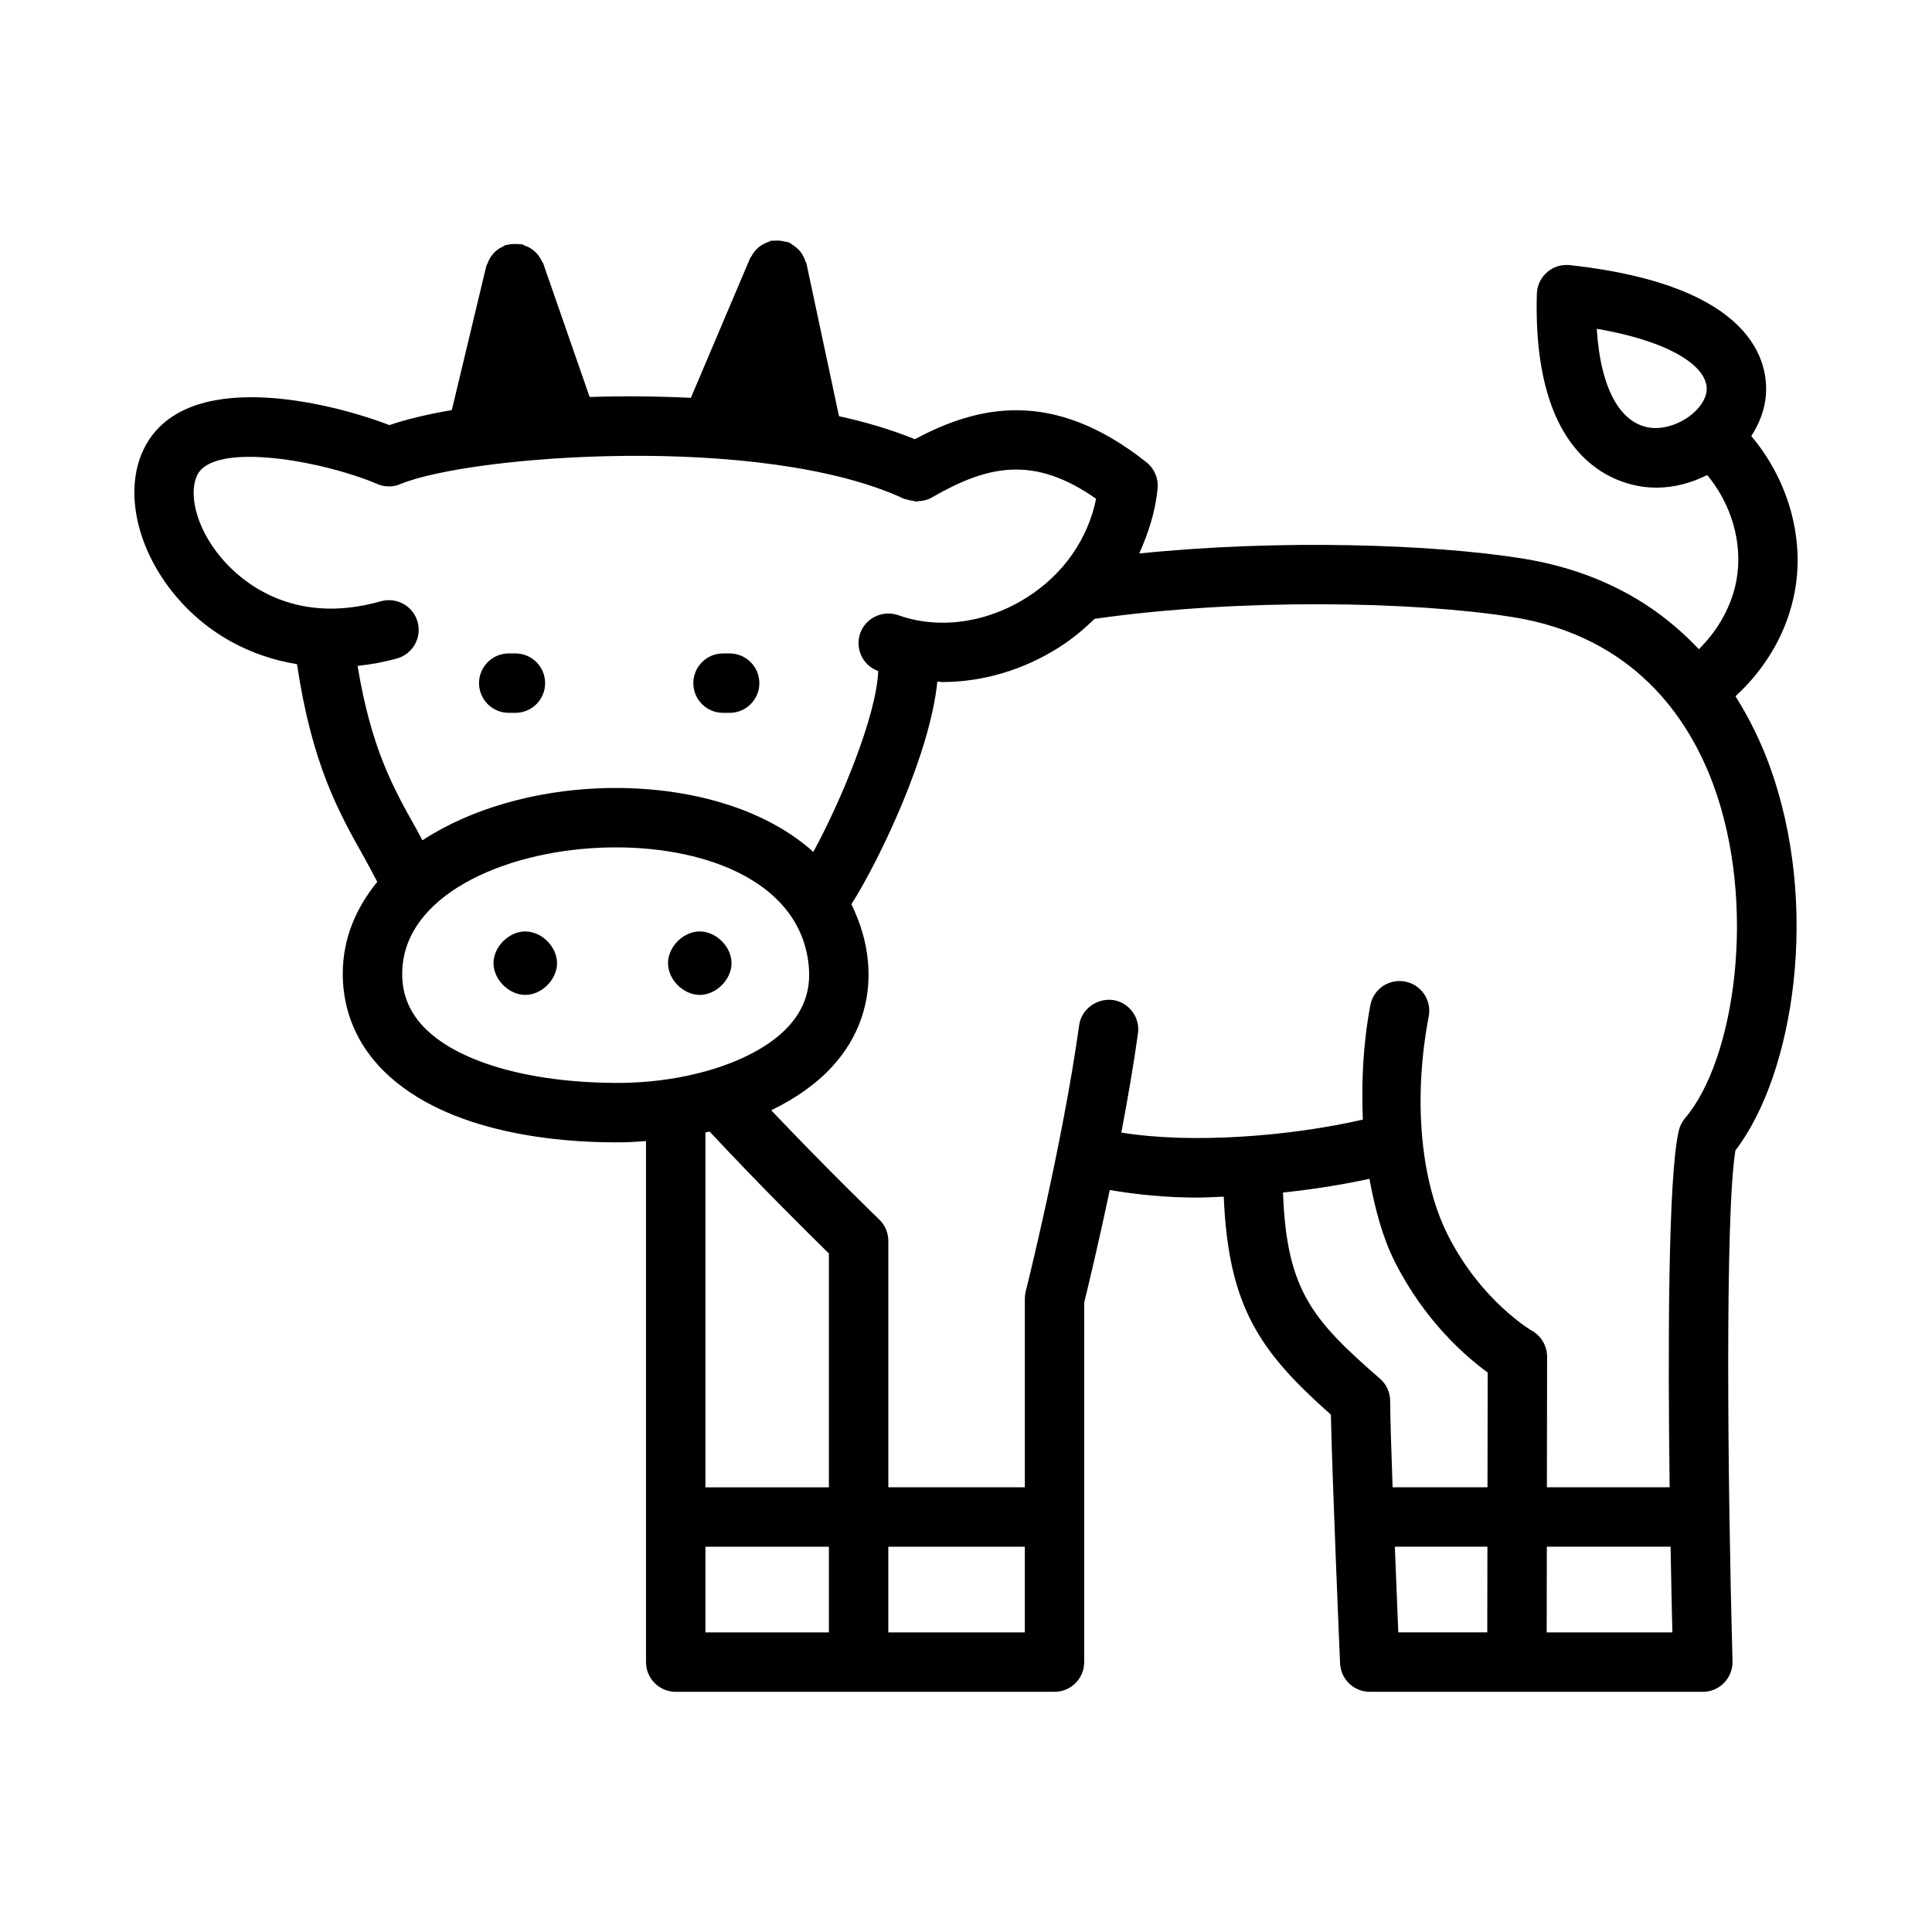 <?xml version="1.0" encoding="UTF-8"?>
<!-- Uploaded to: ICON Repo, www.svgrepo.com, Generator: ICON Repo Mixer Tools -->
<svg fill="#000000" width="800px" height="800px" version="1.1" viewBox="144 144 512 512" xmlns="http://www.w3.org/2000/svg">
 <g>
  <path d="m278.82 332.91h1.77c4.352 0 7.871-3.519 7.871-7.871 0-4.352-3.519-7.871-7.871-7.871h-1.77c-4.352 0-7.871 3.519-7.871 7.871 0 4.352 3.523 7.871 7.871 7.871z"/>
  <path d="m335.61 332.91h1.754c4.352 0 7.871-3.519 7.871-7.871 0-4.352-3.519-7.871-7.871-7.871h-1.754c-4.352 0-7.871 3.519-7.871 7.871 0 4.352 3.519 7.871 7.871 7.871z"/>
  <path d="m619.69 300.46c2.566-14.488-2.117-29.688-11.582-40.895 2.106-3.269 3.543-6.891 3.863-10.75 0.707-8.594-2.922-29.168-51.953-34.562-2.215-0.215-4.367 0.43-6.027 1.891-1.66 1.445-2.644 3.504-2.707 5.703-1.32 46.004 22.723 50.922 30.121 51.336 0.523 0.031 1.062 0.047 1.582 0.047 4.75 0 9.324-1.277 13.438-3.34 6.371 7.656 9.512 17.98 7.766 27.816-1.219 6.805-4.867 13.293-9.98 18.34-10.566-11.25-25.488-20.664-46.984-24.074-23.734-3.766-64.062-5.106-101.32-1.293 2.441-5.461 4.312-11.176 4.867-17.281 0.246-2.644-0.875-5.242-2.953-6.887-25.035-19.879-44.988-14.844-61.375-6.121-6.043-2.461-12.797-4.492-20.102-6.094l-8.621-40.445c-0.051-0.23-0.203-0.395-0.273-0.613-0.164-0.535-0.395-1.02-0.668-1.508-0.223-0.387-0.434-0.758-0.715-1.098-0.371-0.465-0.812-0.848-1.289-1.223-0.316-0.242-0.621-0.473-0.969-0.664-0.254-0.145-0.438-0.371-0.715-0.488-0.332-0.141-0.684-0.117-1.027-0.211-0.387-0.109-0.766-0.188-1.168-0.242-0.59-0.066-1.148-0.074-1.73-0.008-0.27 0.023-0.527-0.055-0.793-0.004-0.238 0.051-0.418 0.207-0.645 0.281-0.496 0.152-0.941 0.363-1.398 0.609-0.453 0.246-0.875 0.492-1.266 0.82-0.375 0.309-0.688 0.66-1 1.039-0.355 0.43-0.664 0.859-0.922 1.352-0.102 0.195-0.277 0.324-0.359 0.531l-15.699 37.004c-9.043-0.434-18.105-0.508-26.828-0.219l-12.301-35.387c-0.098-0.277-0.309-0.469-0.43-0.73-0.227-0.477-0.473-0.91-0.789-1.332-0.316-0.426-0.656-0.793-1.047-1.141-0.352-0.316-0.711-0.59-1.121-0.84-0.48-0.293-0.973-0.512-1.508-0.699-0.254-0.09-0.449-0.27-0.719-0.332-0.223-0.055-0.43 0.008-0.652-0.027-0.488-0.074-0.961-0.082-1.465-0.062-0.625 0.016-1.211 0.074-1.797 0.238-0.168 0.043-0.332 0.008-0.5 0.066-0.211 0.074-0.355 0.242-0.559 0.332-0.594 0.262-1.133 0.57-1.645 0.973-0.332 0.258-0.613 0.531-0.895 0.832-0.379 0.41-0.707 0.836-0.992 1.328-0.262 0.441-0.457 0.887-0.629 1.367-0.098 0.273-0.289 0.488-0.355 0.777l-9.121 38.105c-6.578 1.125-12.125 2.477-16.535 3.973-16.23-6.211-54.598-15.582-65.18 6.523-5.227 10.918-1.781 26.508 8.582 38.809 8.402 9.973 19.648 15.992 32.105 18.035 3.992 26.633 11.027 39.184 17.832 51.258 1.172 2.082 2.293 4.281 3.438 6.422-5.586 6.875-9.164 14.957-9.141 24.48 0.016 9.84 3.828 18.758 10.992 25.785 16.941 16.637 46.879 18.773 61.148 18.773 0.816 0 1.582 0 2.289-0.016 2.012-0.031 3.969-0.184 5.934-0.32v138.08c0 4.352 3.519 7.871 7.871 7.871h100.38c4.352 0 7.871-3.519 7.871-7.871l0.004-95.324c0.84-3.398 3.684-15.133 6.769-29.785 7.203 1.223 14.953 2 23.242 2 2.301 0 4.641-0.16 6.969-0.242 1.215 29.352 9.664 41.145 28.395 57.773 0.324 16.406 2.336 63.73 2.43 65.914 0.184 4.211 3.66 7.535 7.871 7.535h88.254c2.121 0 4.168-0.859 5.644-2.383 1.477-1.523 2.289-3.582 2.231-5.703-1.262-46.047-2.031-118.33 0.77-135.39 15.484-20.172 22.68-65.082 8.871-102.43-2.125-5.758-5.051-11.895-8.852-17.934 8.211-7.508 13.855-17.309 15.766-28.051zm-380.93 20.016c3.457-0.395 6.941-0.988 10.457-1.98 4.184-1.184 6.625-5.535 5.441-9.719-1.184-4.18-5.535-6.594-9.719-5.441-23.77 6.781-37.5-5.797-42.297-11.5-7.07-8.395-8.578-17.344-6.41-21.863 4.398-9.211 33.824-3.691 47.738 2.289 0.012 0.008 0.023 0.004 0.035 0.008 1.875 0.809 4.055 0.898 6.086 0.023 18.633-7.719 96.047-13.531 133.52 3.906 0.195 0.094 0.406 0.059 0.605 0.133 0.59 0.219 1.184 0.328 1.812 0.402 0.305 0.035 0.598 0.199 0.902 0.199 0.133 0 0.246-0.102 0.379-0.109 1.211-0.055 2.426-0.301 3.555-0.938 14.867-8.594 27.074-11.301 43.617 0.293-2.152 10.609-8.625 19.957-18.219 26.062-10.73 6.856-23.492 8.641-34.211 4.781-4.059-1.398-8.594 0.66-10.07 4.75-1.477 4.09 0.66 8.594 4.75 10.07h0.004c-0.461 11.945-10.055 34.859-17.199 47.922-13.875-12.484-35.656-17.715-56.883-16.852-16.938 0.688-33.953 5.406-46.711 13.781-0.57-1.027-1.109-2.137-1.688-3.16-6.121-10.852-11.895-21.293-15.492-43.059zm70.266 110.5c-23.23 0.199-42.836-5.074-52.168-14.254-4.211-4.121-6.258-8.902-6.273-14.574-0.047-20.586 26.477-32.441 52.723-33.504 1.309-0.047 2.613-0.078 3.922-0.078 24.801 0 49.371 9.625 51.137 31.887 0.461 5.949-1.293 11.008-5.352 15.484-8.043 8.844-25.309 14.746-43.988 15.039zm23.027 12.898c13.422 14.383 26.395 27.203 31.613 32.305v61.977h-32.719v-94.039c0.367-0.086 0.742-0.156 1.105-0.242zm31.613 132.73h-32.719v-22.707h32.719zm15.746 0v-22.707h36.176v22.707zm104.59-116.57c8.164-0.859 15.898-2.098 22.91-3.641 1.477 8.031 3.523 15.641 6.723 21.988 7.949 15.742 18.805 25.121 24.617 29.352l-0.051 30.41h-25.148c-0.367-10.227-0.648-19.199-0.648-22.848 0-2.277-0.984-4.445-2.707-5.934-17.785-15.512-24.738-23.262-25.695-49.328zm29.645 93.855h24.531l-0.035 22.707h-23.582c-0.238-5.684-0.574-14-0.914-22.707zm40.242 22.711 0.035-22.707h32.797c0.164 9.152 0.336 17.074 0.473 22.707zm36.668-136.27c-0.816 0.953-1.383 2.09-1.66 3.305-2.863 12.168-2.898 58.094-2.422 94.512h-32.531l0.051-34.609c0-2.859-1.539-5.488-4.027-6.887-0.137-0.078-13.453-7.856-22.277-25.352-7.305-14.516-9.211-36.191-5.059-57.965 0.816-4.273-2-8.395-6.258-9.211-4.352-0.801-8.395 1.984-9.211 6.258-1.953 10.281-2.402 20.496-1.996 30.32-19.035 4.402-45.277 6.512-64.008 3.438 1.652-8.676 3.223-17.672 4.414-26.27 0.602-4.305-2.414-8.273-6.719-8.871-4.199-0.477-8.273 2.414-8.871 6.719-4.336 31.273-14.055 70.156-14.16 70.539-0.152 0.629-0.23 1.277-0.23 1.922v49.969h-36.176v-65.297c0-2.137-0.875-4.184-2.414-5.672-0.152-0.137-13.484-12.988-28.621-28.945 6.543-3.148 12.094-7.094 16.293-11.707 6.949-7.641 10.195-17.098 9.379-27.305-0.465-5.863-2.188-10.914-4.418-15.602 7.699-12.152 20.922-40.102 22.762-58.988 0.461 0.012 0.906 0.113 1.367 0.113 10.578 0 21.418-3.152 30.965-9.227 3.441-2.191 6.512-4.762 9.344-7.519 39.246-5.586 85.094-4.559 110.71-0.477 32.332 5.121 46.801 26.953 53.242 44.371 11.754 31.812 5.758 72.922-7.465 88.438zm-8.27-182.89c-8.688-0.477-14.113-10.133-15.129-26.309 20.68 3.582 29.613 10.516 29.121 16.359-0.402 4.797-7.184 10.133-13.992 9.949z"/>
  <path d="m283.21 390.84c-4.352 0-8.426 4.059-8.426 8.41s4.074 8.41 8.426 8.41c4.352 0 8.41-4.059 8.41-8.41s-4.059-8.41-8.41-8.41z"/>
  <path d="m329.44 390.84c-4.352 0-8.41 4.059-8.41 8.41s4.059 8.41 8.41 8.41c4.352 0 8.426-4.059 8.426-8.41s-4.074-8.41-8.426-8.41z"/>
 </g>
</svg>